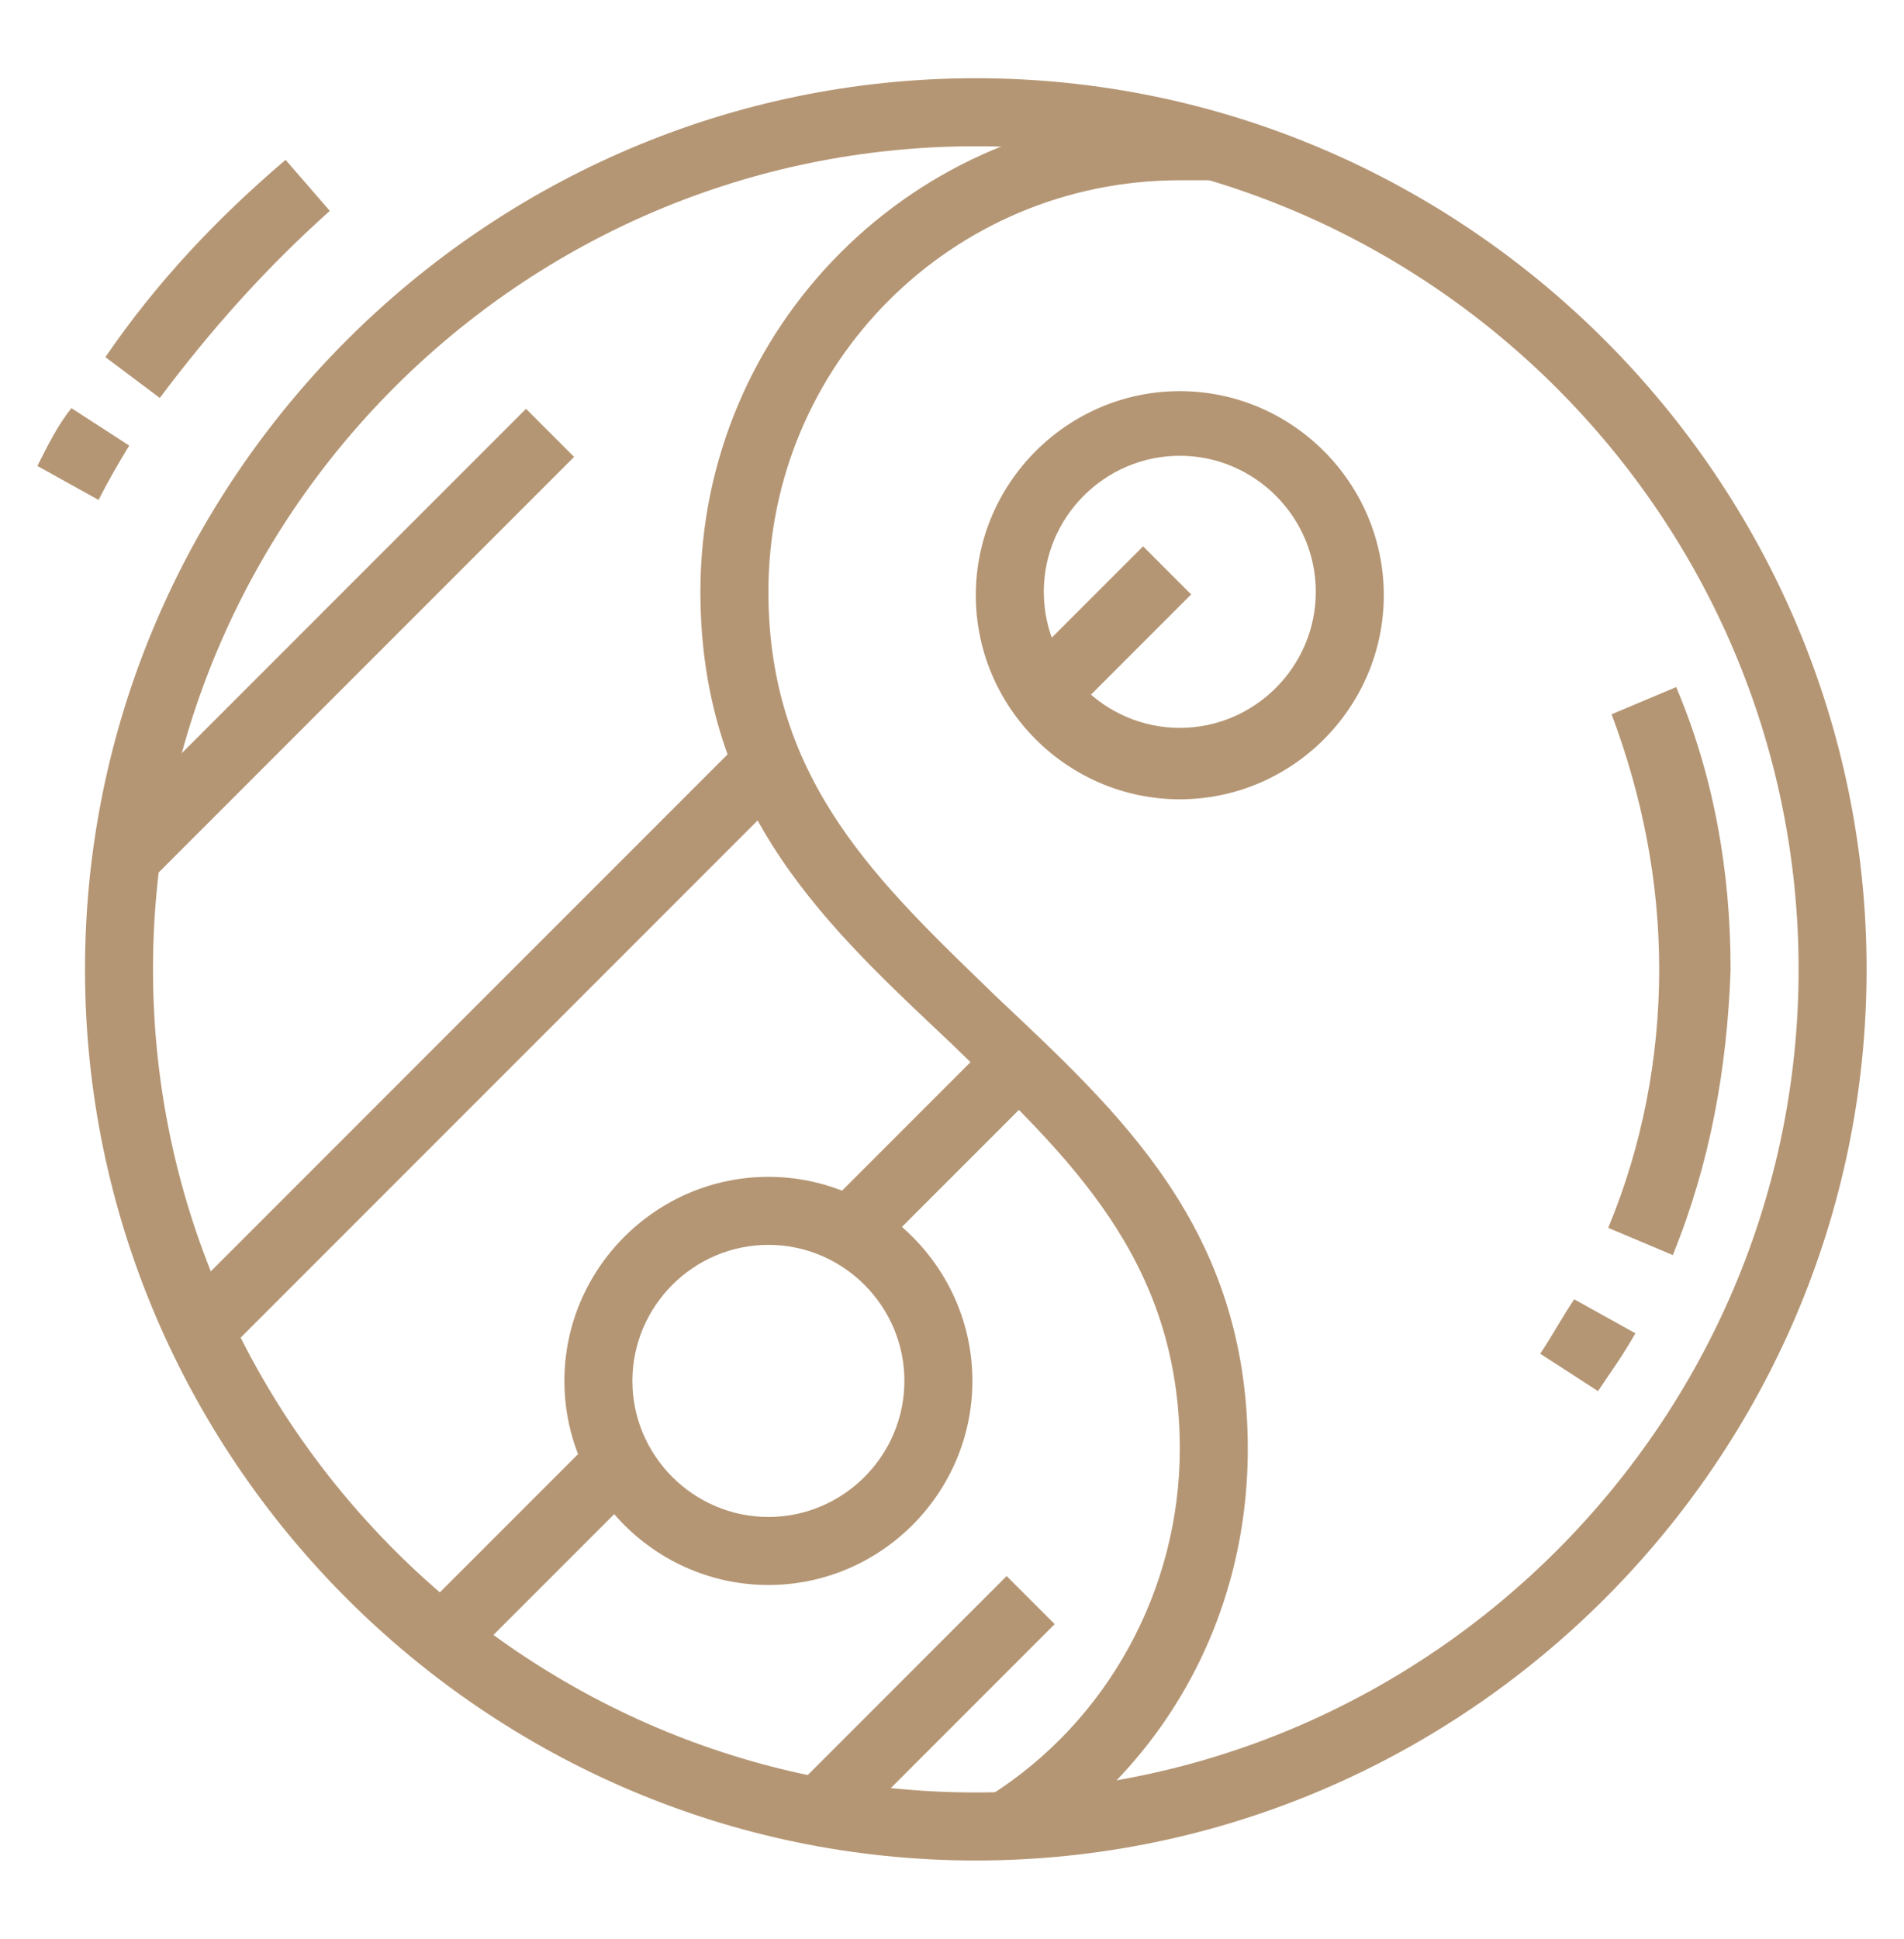 <?xml version="1.0" encoding="utf-8"?>
<!-- Generator: Adobe Illustrator 24.1.0, SVG Export Plug-In . SVG Version: 6.00 Build 0)  -->
<svg version="1.1" id="Layer_1" xmlns="http://www.w3.org/2000/svg" xmlns:xlink="http://www.w3.org/1999/xlink" x="0px" y="0px"
	 width="56px" height="57px" viewBox="0 0 56 57" style="enable-background:new 0 0 56 57;" xml:space="preserve">
<style type="text/css">
	.st0{fill:#B59674;}
	.st1{display:none;}
	.st2{display:inline;fill:#B59674;}
</style>
<g>
	<path class="st0" d="M28.7,54.7c-14.4,0-26.2-11.8-26.2-26.2c0-14.4,11.8-26.2,26.2-26.2s26.2,11.8,26.2,26.2
		C54.9,42.9,43.1,54.7,28.7,54.7z M28.7,4.3C15.3,4.3,4.5,15.2,4.5,28.5c0,13.3,10.9,24.2,24.2,24.2s24.2-10.9,24.2-24.2
		C52.9,15.2,42,4.3,28.7,4.3z"/>
	<path class="st0" d="M4.7,11.7l-1.6-1.2c1.5-2.2,3.3-4.1,5.3-5.8l1.3,1.5C7.8,7.9,6.2,9.7,4.7,11.7z"/>
	<path class="st0" d="M2.9,14.7l-1.8-1c0.3-0.6,0.6-1.2,1-1.7l1.7,1.1C3.5,13.6,3.2,14.1,2.9,14.7z"/>
	<path class="st0" d="M30.2,54.5l-1.1-1.7c3.5-2.2,5.6-6.1,5.6-10.2c0-5.6-3.3-8.6-6.7-11.9c-3.6-3.4-7.4-6.8-7.4-13.3
		c0-7.8,6.3-14.1,14.1-14.1h1v2h-1c-6.7,0-12.1,5.4-12.1,12.1c0,5.6,3.3,8.6,6.7,11.9c3.6,3.4,7.4,6.8,7.4,13.3
		C36.7,47.5,34.3,51.9,30.2,54.5z"/>
	<path class="st0" d="M34.7,23.5c-3.3,0-6-2.7-6-6s2.7-6,6-6c3.3,0,6,2.7,6,6S38,23.5,34.7,23.5z M34.7,13.4c-2.2,0-4,1.8-4,4
		c0,2.2,1.8,4,4,4c2.2,0,4-1.8,4-4C38.7,15.2,36.9,13.4,34.7,13.4z"/>
	<path class="st0" d="M22.6,46.6c-3.3,0-6-2.7-6-6s2.7-6,6-6s6,2.7,6,6S25.9,46.6,22.6,46.6z M22.6,36.6c-2.2,0-4,1.8-4,4
		c0,2.2,1.8,4,4,4c2.2,0,4-1.8,4-4C26.6,38.4,24.8,36.6,22.6,36.6z"/>
	<path class="st0" d="M47,40.9l-1.7-1.1c0.4-0.6,0.6-1,1-1.6l1.8,1C47.7,39.9,47.4,40.3,47,40.9z"/>
	<path class="st0" d="M49.2,36.9l-1.9-0.8c1-2.4,1.5-5,1.5-7.6c0-2.6-0.5-5.1-1.4-7.5l1.9-0.8c1.1,2.6,1.6,5.4,1.6,8.3
		C50.8,31.4,50.3,34.2,49.2,36.9z"/>
	<rect x="22.8" y="49.2" transform="matrix(0.707 -0.707 0.707 0.707 -27.519 33.894)" class="st0" width="8.8" height="2"/>
	<rect x="11.9" y="44.6" transform="matrix(0.707 -0.707 0.707 0.707 -27.688 24.377)" class="st0" width="7.4" height="2"/>
	<rect x="24" y="32.7" transform="matrix(0.707 -0.707 0.707 0.707 -15.777 29.311)" class="st0" width="7" height="2"/>
	<rect x="2.4" y="29.8" transform="matrix(0.707 -0.707 0.707 0.707 -17.649 19.09)" class="st0" width="23.7" height="2"/>
	<rect x="1.1" y="18" transform="matrix(0.707 -0.707 0.707 0.707 -10.547 12.585)" class="st0" width="17.7" height="2"/>
	<rect x="29.9" y="17.6" transform="matrix(0.707 -0.707 0.707 0.707 -3.639 28.435)" class="st0" width="5.2" height="2"/>
</g>
<g class="st1">
	<path class="st2" d="M25.1,46.6c-1.4,0-2.6-0.8-3.2-2.1l-1.8-4.1c-0.2-0.5-0.7-0.9-1.3-0.9c-0.8,0-1.4,0.6-1.4,1.4v1.1
		c0,1.9-1.6,3.5-3.5,3.5c-1.9,0-3.5-1.6-3.5-3.5V40c0-1-1.1-1.8-2.1-1.3c-0.8,0.3-2.4,0.9-4,0.9c-2.2,0-4-1.8-4-4s1.8-4,4-4h21.6
		c2.5,0,4.6,2.1,4.6,4.6c0,1.2-0.5,2.3-1.3,3.1c-0.5,0.5-0.7,1.1-0.7,1.7v2.2C28.5,45.1,27,46.6,25.1,46.6z M18.8,37.6
		c1.4,0,2.6,0.8,3.2,2.1l1.8,4.1c0.2,0.5,0.7,0.9,1.3,0.9c0.8,0,1.4-0.6,1.4-1.4V41c0-1.2,0.5-2.3,1.3-3.1c0.5-0.5,0.7-1.1,0.7-1.7
		c0-1.4-1.2-2.6-2.6-2.6H4.3c-1.1,0-2,0.9-2,2s0.9,2,2,2c1.3,0,2.7-0.5,3.2-0.7c0.4-0.2,0.9-0.3,1.4-0.3c1.9,0,3.5,1.6,3.5,3.5v2.1
		c0,0.8,0.7,1.5,1.5,1.5c0.8,0,1.5-0.7,1.5-1.5V41C15.4,39.1,16.9,37.6,18.8,37.6z"/>
	<rect x="2.3" y="38.4" class="st2" width="2" height="17.3"/>
	<rect x="6.3" y="41.6" class="st2" width="2" height="14.1"/>
	<rect x="0.3" y="54.7" class="st2" width="36.3" height="2"/>
	<rect x="38.6" y="54.7" class="st2" width="2" height="2"/>
	<rect x="48.7" y="40.6" class="st2" width="2" height="9.1"/>
	<path class="st2" d="M40.6,34.5c-6.1,0-11.1-5-11.1-11.1s5-11.1,11.1-11.1c2.4,0,4.8,0.8,6.7,2.3l2,1.5l-2.5,0.3
		c-3.5,0.4-6.2,3.4-6.2,7s2.7,6.6,6.2,7l2.5,0.3l-2,1.5C45.4,33.8,43,34.5,40.6,34.5z M40.6,14.4c-5,0-9.1,4.1-9.1,9.1
		c0,5,4.1,9.1,9.1,9.1c1.2,0,2.4-0.2,3.5-0.7c-3.3-1.4-5.5-4.6-5.5-8.4s2.3-7,5.5-8.4C43,14.6,41.8,14.4,40.6,14.4z"/>
	<rect x="27.5" y="39.6" class="st2" width="27.2" height="2"/>
	<path class="st2" d="M26.5,55.7h-2v-7.1h29.2V11.4c0-2.8-2.3-5-5-5H25.5c-2.8,0-5,2.3-5,5v6h-2v-6c0-3.9,3.2-7.1,7.1-7.1h23.2
		c3.9,0,7.1,3.2,7.1,7.1v39.3H26.5V55.7z"/>
	<rect x="34.6" y="0.3" class="st2" width="2" height="2"/>
	<rect x="38.6" y="0.3" class="st2" width="10.1" height="2"/>
	<polygon class="st2" points="50.7,9.4 48.7,9.4 48.7,11.4 50.7,11.4 50.7,9.4 	"/>
	<polygon class="st2" points="50.7,35.6 48.7,35.6 48.7,37.6 50.7,37.6 50.7,35.6 	"/>
	<rect x="24.5" y="10.4" class="st2" width="2" height="19.1"/>
	<rect x="4.3" y="0.3" class="st2" width="2" height="4"/>
	<rect x="4.3" y="8.3" class="st2" width="2" height="4"/>
	<rect x="7.3" y="5.3" class="st2" width="3" height="2"/>
	<rect x="0.3" y="5.3" class="st2" width="3" height="2"/>
	<path class="st2" d="M11.8,33.3C9,31.2,7.3,28,7.3,24.5c0-4.9,3.3-9.3,8-10.6l1.7-0.5l-0.5,1.7c-0.1,0.5-0.2,0.9-0.2,1.3
		c0,2.1,1.3,3.4,2.7,4.8c1.6,1.6,3.3,3.3,3.3,6.3c0,2-0.8,4.1-2.2,5.7l-1.5-1.3c1.1-1.2,1.7-2.9,1.7-4.4c0-2.1-1.3-3.4-2.7-4.8
		c-1.6-1.6-3.3-3.3-3.3-6.3c0,0,0,0,0-0.1c-3,1.5-5,4.7-5,8.1c0,2.9,1.3,5.5,3.6,7.3L11.8,33.3z"/>
	<path class="st2" d="M17.6,33.4c-3.2-1.6-5.2-4.6-5.2-8c0-0.7,0.1-1.5,0.3-2.2l0.6-2.1l1.2,1.8c0.9,1.4,2.3,2.4,4,3l-0.7,1.9
		c-1.3-0.4-2.5-1.1-3.4-2c0.2,2.4,1.7,4.5,4.1,5.7L17.6,33.4z"/>
</g>
<g class="st1">
	<polygon class="st2" points="29,26.5 27,26.5 27,28.5 29,28.5 29,26.5 	"/>
	<path class="st2" d="M28,33.5c-3.3,0-6-2.7-6-6s2.7-6,6-6s6,2.7,6,6S31.3,33.5,28,33.5z M28,23.5c-2.2,0-4,1.8-4,4c0,2.2,1.8,4,4,4
		s4-1.8,4-4C32,25.3,30.2,23.5,28,23.5z"/>
	<polygon class="st2" points="29,5.3 27,5.3 27,7.3 29,7.3 29,5.3 	"/>
	<path class="st2" d="M28,44.6c-9.4,0-17.1-7.7-17.1-17.1c0-8.2,5.9-15.3,13.9-16.8l0.4,2c-7.1,1.4-12.3,7.6-12.3,14.9
		c0,8.3,6.8,15.1,15.1,15.1c8.3,0,15.1-6.8,15.1-15.1c0-7.3-5.2-13.5-12.3-14.8l0.4-2c8.1,1.5,13.9,8.6,13.9,16.8
		C45.1,36.9,37.4,44.6,28,44.6z"/>
	<path class="st2" d="M28,52.7c-13.9,0-25.2-11.3-25.2-25.2c0-12.2,8.7-22.7,20.7-24.8l0.4,2c-11,2-19.1,11.6-19.1,22.8
		c0,12.8,10.4,23.2,23.2,23.2s23.2-10.4,23.2-23.2c0-10.9-8-20.5-19-22.7l0.4-2c12,2.4,20.7,12.8,20.7,24.7
		C53.2,41.4,41.9,52.7,28,52.7z"/>
	<path class="st2" d="M52.5,15.7c-1.5-3-3.5-5.8-5.9-8.1L48,6.2c2.6,2.5,4.8,5.4,6.4,8.7L52.5,15.7z"/>
	<path class="st2" d="M44.4,5.7c-0.5-0.4-1-0.7-1.6-1.1L43.9,3c0.6,0.4,1.1,0.7,1.7,1.2L44.4,5.7z"/>
	<rect x="19.5" y="14.5" transform="matrix(0.707 -0.707 0.707 0.707 -8.14 20.369)" class="st2" width="2" height="11.1"/>
	<rect x="34.5" y="29.4" transform="matrix(0.707 -0.707 0.707 0.707 -14.338 35.334)" class="st2" width="2" height="11.1"/>
	<rect x="29.9" y="19" transform="matrix(0.707 -0.707 0.707 0.707 -3.759 30.95)" class="st2" width="11.1" height="2"/>
	<rect x="15" y="34" transform="matrix(0.707 -0.707 0.707 0.707 -18.722 24.752)" class="st2" width="11.1" height="2"/>
	<rect x="27" y="18.4" class="st2" width="2" height="4"/>
	<rect x="14.9" y="48.4" class="st2" width="2" height="7.3"/>
	<rect x="39.1" y="48.4" class="st2" width="2" height="7.3"/>
	<rect x="0.8" y="54.7" class="st2" width="54.4" height="2"/>
	<rect x="45.8" y="30.8" transform="matrix(0.364 -0.931 0.931 0.364 -2.714 65.702)" class="st2" width="2" height="8.1"/>
	<rect x="8.2" y="16.1" transform="matrix(0.364 -0.931 0.931 0.364 -12.897 21.394)" class="st2" width="2" height="8.1"/>
	<rect x="5.2" y="33.8" transform="matrix(0.931 -0.364 0.364 0.931 -12.053 5.751)" class="st2" width="8.1" height="2"/>
	<rect x="42.7" y="19.1" transform="matrix(0.931 -0.364 0.364 0.931 -4.13 18.407)" class="st2" width="8" height="2"/>
	<rect x="17" y="45.4" transform="matrix(0.447 -0.894 0.894 0.447 -29.875 44.493)" class="st2" width="8.1" height="2"/>
	<rect x="33.9" y="42.4" transform="matrix(0.894 -0.447 0.447 0.894 -17.069 20.527)" class="st2" width="2" height="8.1"/>
	<path class="st2" d="M28,16.8l-0.7-0.7c-0.2-0.2-5.3-5.4-5.3-9.8c0-3.3,2.7-6,6-6s6,2.7,6,6c0,4.4-5.1,9.6-5.3,9.8L28,16.8z
		 M28,2.3c-2.2,0-4,1.8-4,4c0,2.5,2.5,5.8,4,7.6c1.6-1.8,4-5.1,4-7.6C32,4.1,30.2,2.3,28,2.3z"/>
</g>
</svg>
